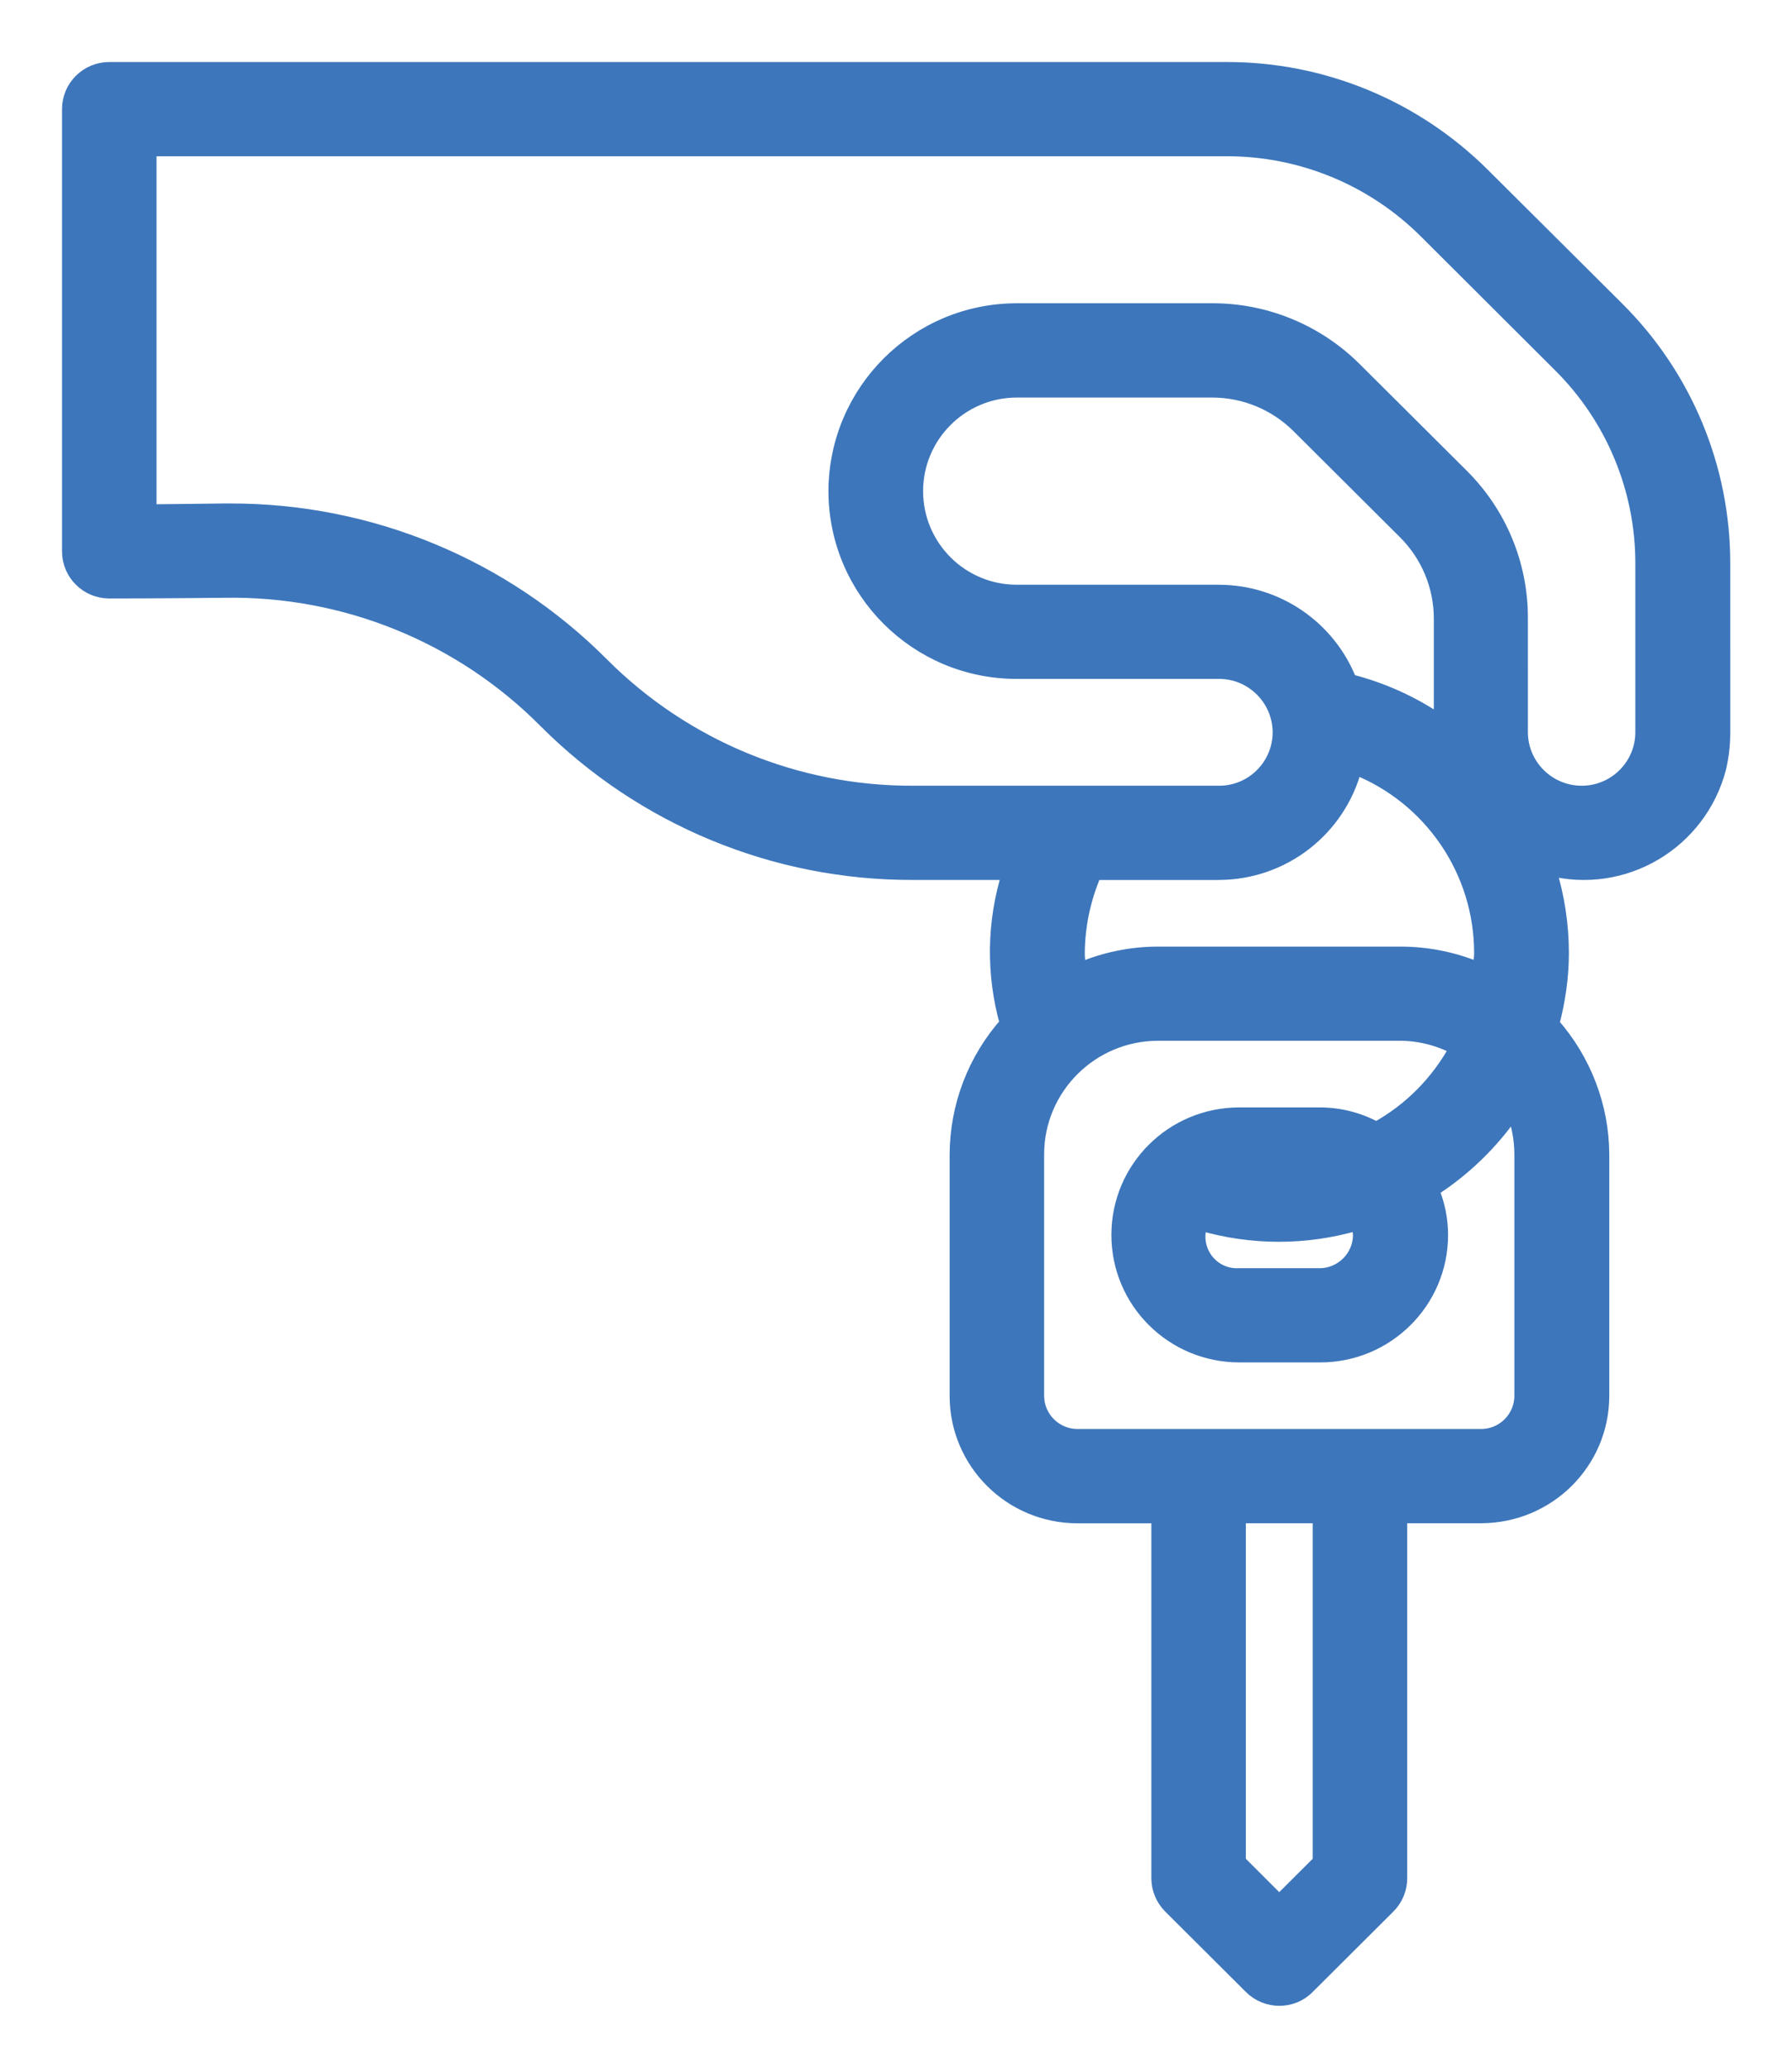 <?xml version="1.0" encoding="utf-8"?>
<!-- Generator: Adobe Illustrator 16.0.0, SVG Export Plug-In . SVG Version: 6.00 Build 0)  -->
<!DOCTYPE svg PUBLIC "-//W3C//DTD SVG 1.1//EN" "http://www.w3.org/Graphics/SVG/1.1/DTD/svg11.dtd">
<svg version="1.1" id="Calque_1" xmlns="http://www.w3.org/2000/svg" xmlns:xlink="http://www.w3.org/1999/xlink" x="0px" y="0px"
	 width="26px" height="30px" viewBox="0 0 26 30" enable-background="new 0 0 26 30" xml:space="preserve">
<path fill="#3D76BB" stroke="#3D76BB" stroke-width="0.2" d="M3.341,7.405H3.244C2.84,7.411,2.464,7.413,2.171,7.417v-5.25h15.621
	c1.087-0.003,2.129,0.428,2.897,1.196l1.938,1.933c0.771,0.763,1.203,1.803,1.2,2.887v2.442c-0.001,0.484-0.396,0.875-0.878,0.875
	c-0.484,0-0.879-0.391-0.881-0.875V8.966c0.002-0.774-0.307-1.517-0.854-2.062l-1.556-1.55c-0.551-0.549-1.295-0.856-2.07-0.854
	h-2.834c-1.451,0-2.629,1.174-2.634,2.625c0.002,1.452,1.182,2.627,2.634,2.625h2.936c0.482,0.001,0.875,0.395,0.875,0.879
	c-0.004,0.483-0.396,0.873-0.881,0.871h-4.438c-1.69,0.006-3.313-0.664-4.508-1.86C7.31,8.205,5.367,7.401,3.341,7.405z
	 M19.73,17.917c0,0.323-0.266,0.583-0.584,0.583l0,0h-1.17c-0.313,0.016-0.57-0.223-0.586-0.529
	c-0.004-0.074,0.008-0.146,0.028-0.217c0.743,0.217,1.532,0.217,2.271,0C19.717,17.807,19.727,17.861,19.73,17.917L19.73,17.917z
	 M22.072,16.75v3.5c0,0.322-0.262,0.584-0.584,0.583l0,0h-5.854c-0.321,0.001-0.585-0.261-0.585-0.583l0,0v-3.5
	c0-0.966,0.786-1.75,1.756-1.75h3.512c0.283,0.002,0.563,0.073,0.813,0.207c-0.269,0.493-0.67,0.9-1.161,1.17
	c-0.251-0.137-0.531-0.209-0.816-0.21h-1.17c-0.974,0-1.758,0.783-1.758,1.75c0,0.966,0.784,1.75,1.758,1.75h1.17
	c0.971,0,1.757-0.784,1.757-1.75c0-0.224-0.046-0.444-0.13-0.651c0.466-0.299,0.865-0.687,1.179-1.143
	C22.031,16.322,22.072,16.535,22.072,16.75z M19.146,27.01l-0.586,0.584l-0.584-0.584V22h1.17V27.01L19.146,27.01z M20.902,10.477
	c-0.4-0.276-0.846-0.478-1.316-0.597c-0.307-0.78-1.059-1.294-1.898-1.296h-2.932c-0.807,0.001-1.461-0.65-1.463-1.457
	c0,0,0,0,0-0.001c0.001-0.806,0.656-1.459,1.462-1.458c0.001,0,0.001,0,0.001,0h2.835c0.466,0.001,0.911,0.185,1.242,0.512
	l1.556,1.55c0.327,0.329,0.512,0.773,0.514,1.237V10.477L20.902,10.477z M17.682,12.667c0.932-0.001,1.743-0.63,1.979-1.53
	c1.104,0.438,1.83,1.508,1.827,2.697c0,0.08-0.018,0.156-0.023,0.234c-0.361-0.155-0.753-0.234-1.146-0.234h-3.512
	c-0.396,0-0.787,0.08-1.147,0.237c-0.009-0.08-0.021-0.157-0.021-0.237c0.002-0.401,0.086-0.798,0.245-1.166h1.806L17.682,12.667z
	 M14.639,12.667c-0.224,0.708-0.234,1.466-0.033,2.18c-0.467,0.525-0.725,1.202-0.728,1.904v3.5c0,0.968,0.786,1.75,1.756,1.75
	h1.171v5.25c0,0.155,0.063,0.304,0.172,0.413l1.17,1.166c0.229,0.229,0.604,0.229,0.828,0l1.17-1.166
	c0.11-0.109,0.172-0.258,0.172-0.413V22h1.17c0.975,0,1.762-0.783,1.762-1.75v-3.5c-0.003-0.697-0.262-1.371-0.725-1.895
	c0.088-0.333,0.138-0.677,0.139-1.022c0-0.417-0.063-0.832-0.189-1.23c1.086,0.279,2.188-0.375,2.471-1.459
	c0.039-0.169,0.06-0.344,0.059-0.519V8.183c0.004-1.394-0.553-2.731-1.543-3.712L21.52,2.538C20.529,1.55,19.189,0.996,17.792,1
	H1.585C1.263,1,1,1.26,1,1.583l0,0V8c0,0.322,0.262,0.583,0.585,0.583c0,0,0.77,0,1.673-0.01c1.745-0.03,3.427,0.653,4.656,1.892
	c1.414,1.416,3.333,2.208,5.334,2.202H14.639z"/>
</svg>
